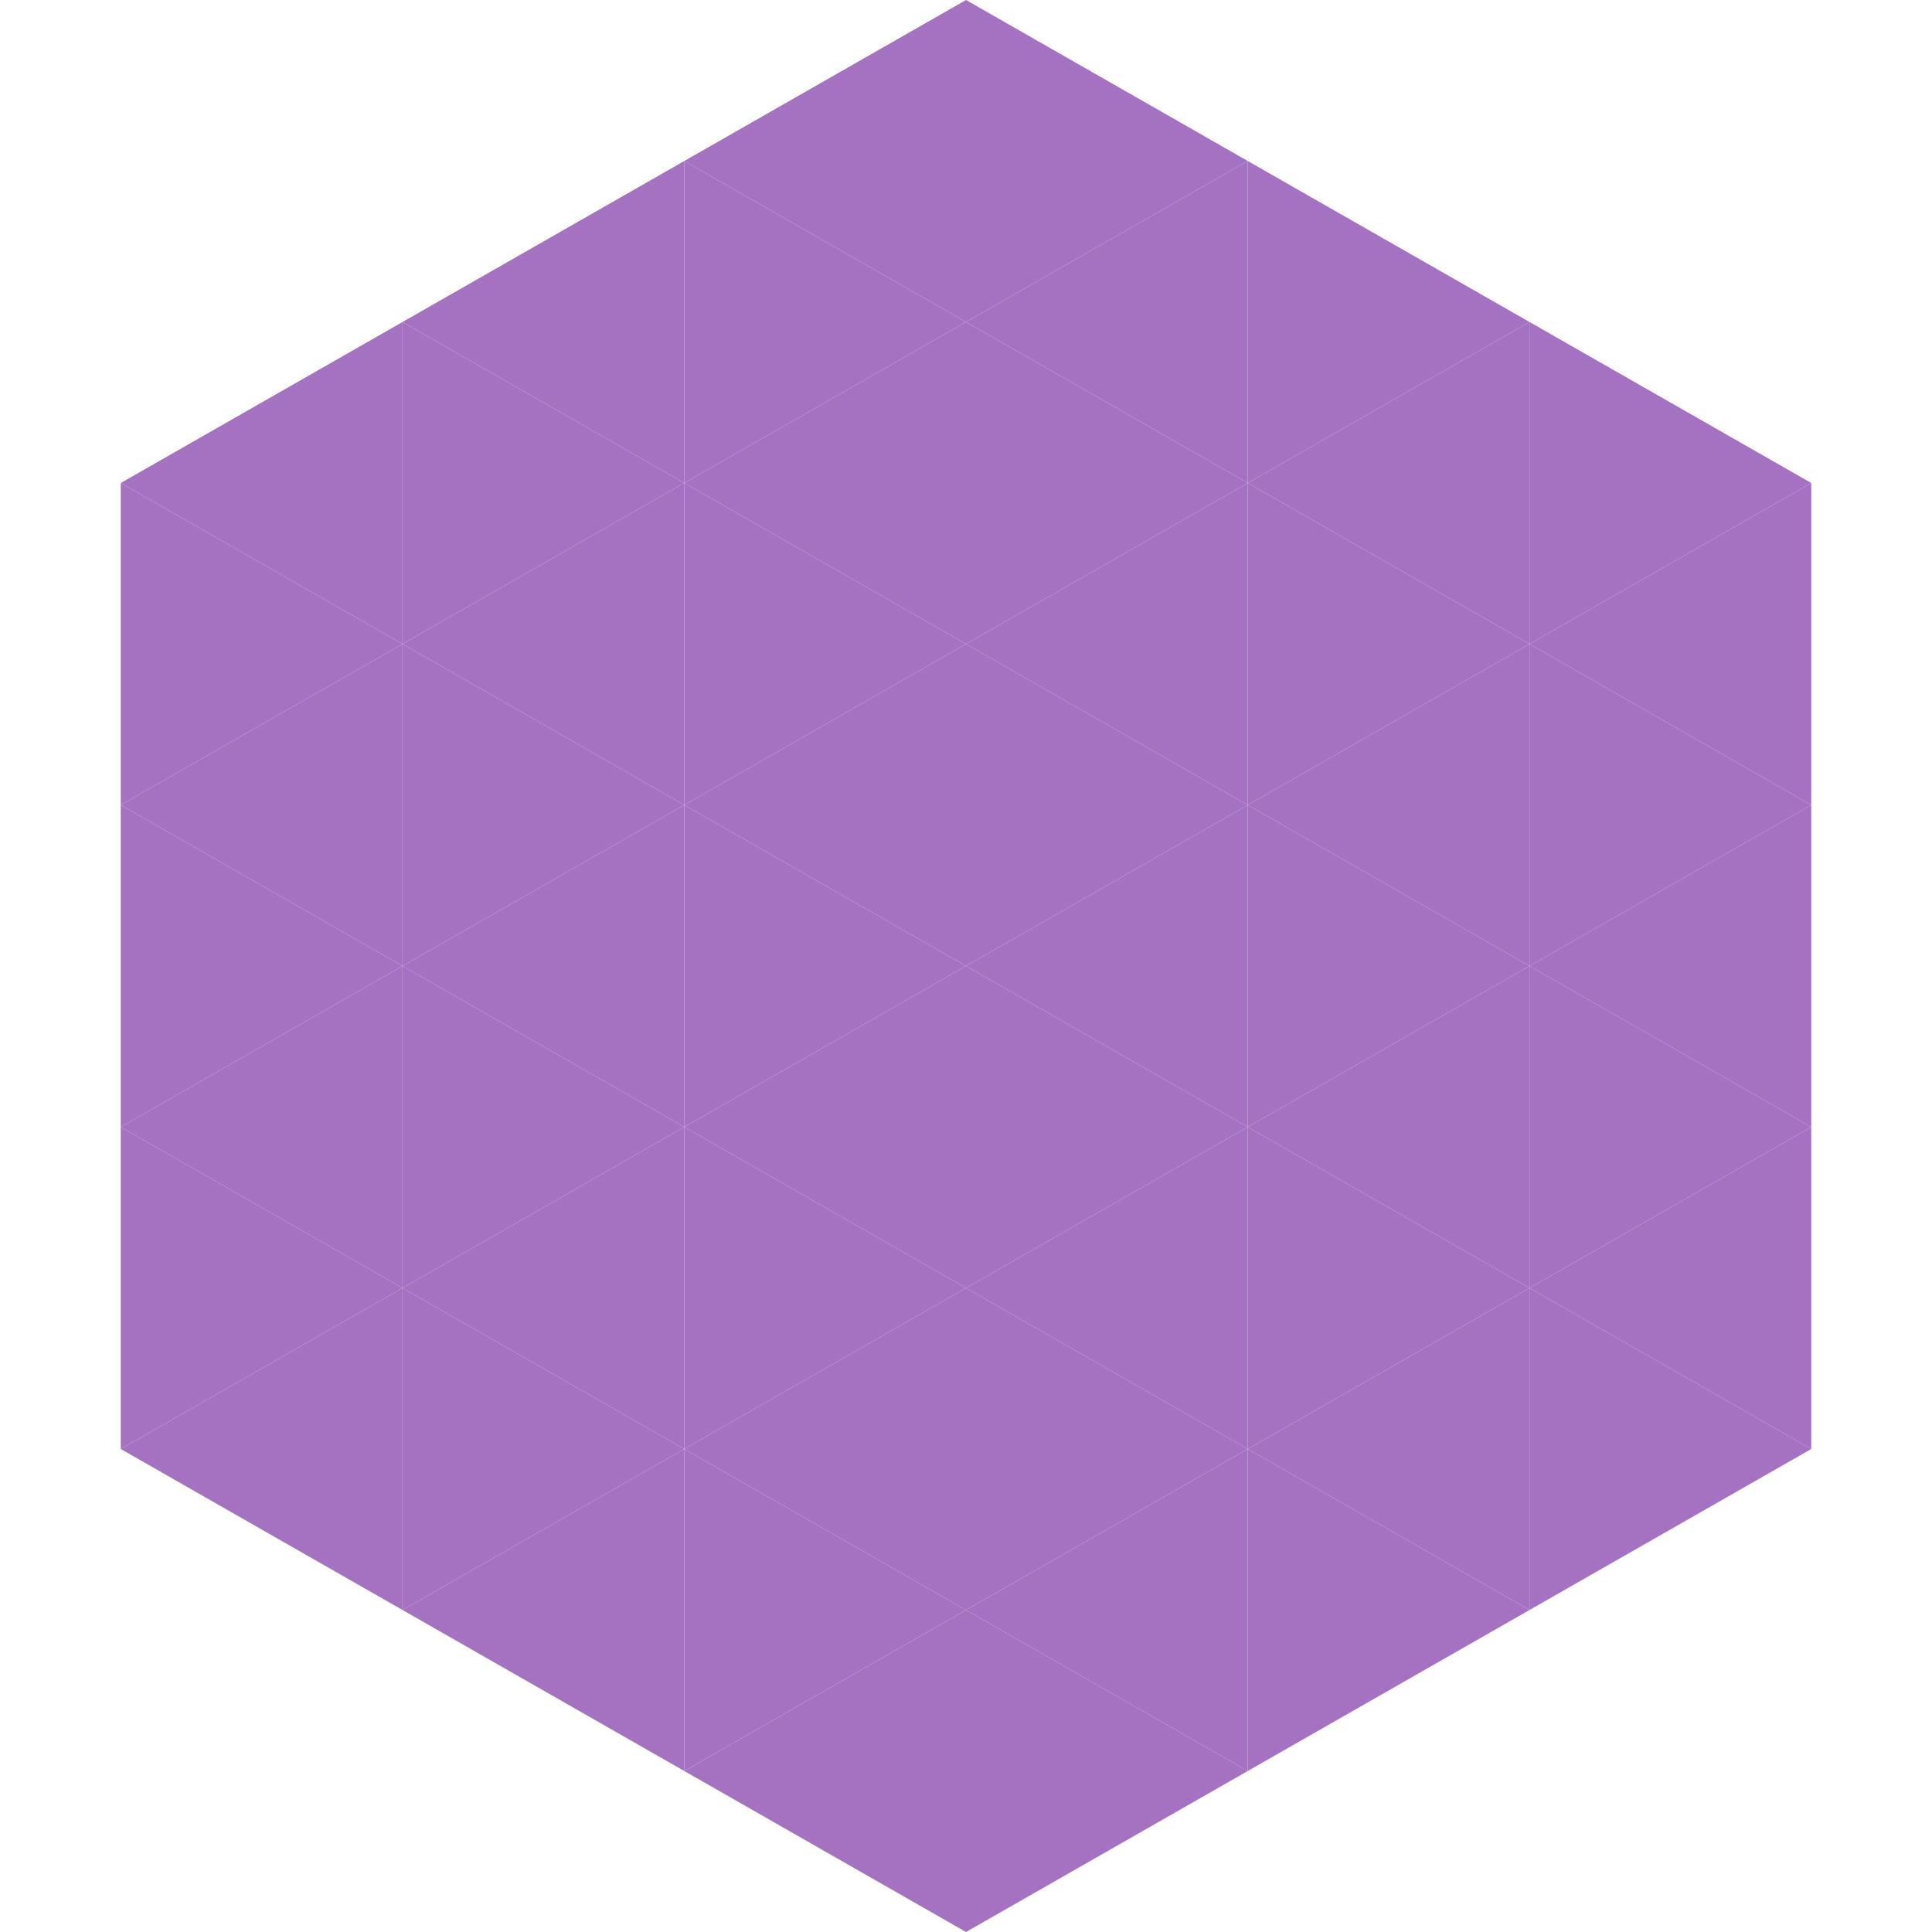 <?xml version="1.0"?>
<!-- Generated by SVGo -->
<svg width="240" height="240"
     xmlns="http://www.w3.org/2000/svg"
     xmlns:xlink="http://www.w3.org/1999/xlink">
<polygon points="50,40 15,60 50,80" style="fill:rgb(165,114,193)" />
<polygon points="190,40 225,60 190,80" style="fill:rgb(165,114,193)" />
<polygon points="15,60 50,80 15,100" style="fill:rgb(165,114,193)" />
<polygon points="225,60 190,80 225,100" style="fill:rgb(165,114,193)" />
<polygon points="50,80 15,100 50,120" style="fill:rgb(165,114,193)" />
<polygon points="190,80 225,100 190,120" style="fill:rgb(165,114,193)" />
<polygon points="15,100 50,120 15,140" style="fill:rgb(165,114,193)" />
<polygon points="225,100 190,120 225,140" style="fill:rgb(165,114,193)" />
<polygon points="50,120 15,140 50,160" style="fill:rgb(165,114,193)" />
<polygon points="190,120 225,140 190,160" style="fill:rgb(165,114,193)" />
<polygon points="15,140 50,160 15,180" style="fill:rgb(165,114,193)" />
<polygon points="225,140 190,160 225,180" style="fill:rgb(165,114,193)" />
<polygon points="50,160 15,180 50,200" style="fill:rgb(165,114,193)" />
<polygon points="190,160 225,180 190,200" style="fill:rgb(165,114,193)" />
<polygon points="15,180 50,200 15,220" style="fill:rgb(255,255,255); fill-opacity:0" />
<polygon points="225,180 190,200 225,220" style="fill:rgb(255,255,255); fill-opacity:0" />
<polygon points="50,0 85,20 50,40" style="fill:rgb(255,255,255); fill-opacity:0" />
<polygon points="190,0 155,20 190,40" style="fill:rgb(255,255,255); fill-opacity:0" />
<polygon points="85,20 50,40 85,60" style="fill:rgb(165,114,193)" />
<polygon points="155,20 190,40 155,60" style="fill:rgb(165,114,193)" />
<polygon points="50,40 85,60 50,80" style="fill:rgb(165,114,193)" />
<polygon points="190,40 155,60 190,80" style="fill:rgb(165,114,193)" />
<polygon points="85,60 50,80 85,100" style="fill:rgb(165,114,193)" />
<polygon points="155,60 190,80 155,100" style="fill:rgb(165,114,193)" />
<polygon points="50,80 85,100 50,120" style="fill:rgb(165,114,193)" />
<polygon points="190,80 155,100 190,120" style="fill:rgb(165,114,193)" />
<polygon points="85,100 50,120 85,140" style="fill:rgb(165,114,193)" />
<polygon points="155,100 190,120 155,140" style="fill:rgb(165,114,193)" />
<polygon points="50,120 85,140 50,160" style="fill:rgb(165,114,193)" />
<polygon points="190,120 155,140 190,160" style="fill:rgb(165,114,193)" />
<polygon points="85,140 50,160 85,180" style="fill:rgb(165,114,193)" />
<polygon points="155,140 190,160 155,180" style="fill:rgb(165,114,193)" />
<polygon points="50,160 85,180 50,200" style="fill:rgb(165,114,193)" />
<polygon points="190,160 155,180 190,200" style="fill:rgb(165,114,193)" />
<polygon points="85,180 50,200 85,220" style="fill:rgb(165,114,193)" />
<polygon points="155,180 190,200 155,220" style="fill:rgb(165,114,193)" />
<polygon points="120,0 85,20 120,40" style="fill:rgb(165,114,193)" />
<polygon points="120,0 155,20 120,40" style="fill:rgb(165,114,193)" />
<polygon points="85,20 120,40 85,60" style="fill:rgb(165,114,193)" />
<polygon points="155,20 120,40 155,60" style="fill:rgb(165,114,193)" />
<polygon points="120,40 85,60 120,80" style="fill:rgb(165,114,193)" />
<polygon points="120,40 155,60 120,80" style="fill:rgb(165,114,193)" />
<polygon points="85,60 120,80 85,100" style="fill:rgb(165,114,193)" />
<polygon points="155,60 120,80 155,100" style="fill:rgb(165,114,193)" />
<polygon points="120,80 85,100 120,120" style="fill:rgb(165,114,193)" />
<polygon points="120,80 155,100 120,120" style="fill:rgb(165,114,193)" />
<polygon points="85,100 120,120 85,140" style="fill:rgb(165,114,193)" />
<polygon points="155,100 120,120 155,140" style="fill:rgb(165,114,193)" />
<polygon points="120,120 85,140 120,160" style="fill:rgb(165,114,193)" />
<polygon points="120,120 155,140 120,160" style="fill:rgb(165,114,193)" />
<polygon points="85,140 120,160 85,180" style="fill:rgb(165,114,193)" />
<polygon points="155,140 120,160 155,180" style="fill:rgb(165,114,193)" />
<polygon points="120,160 85,180 120,200" style="fill:rgb(165,114,193)" />
<polygon points="120,160 155,180 120,200" style="fill:rgb(165,114,193)" />
<polygon points="85,180 120,200 85,220" style="fill:rgb(165,114,193)" />
<polygon points="155,180 120,200 155,220" style="fill:rgb(165,114,193)" />
<polygon points="120,200 85,220 120,240" style="fill:rgb(165,114,193)" />
<polygon points="120,200 155,220 120,240" style="fill:rgb(165,114,193)" />
<polygon points="85,220 120,240 85,260" style="fill:rgb(255,255,255); fill-opacity:0" />
<polygon points="155,220 120,240 155,260" style="fill:rgb(255,255,255); fill-opacity:0" />
</svg>

